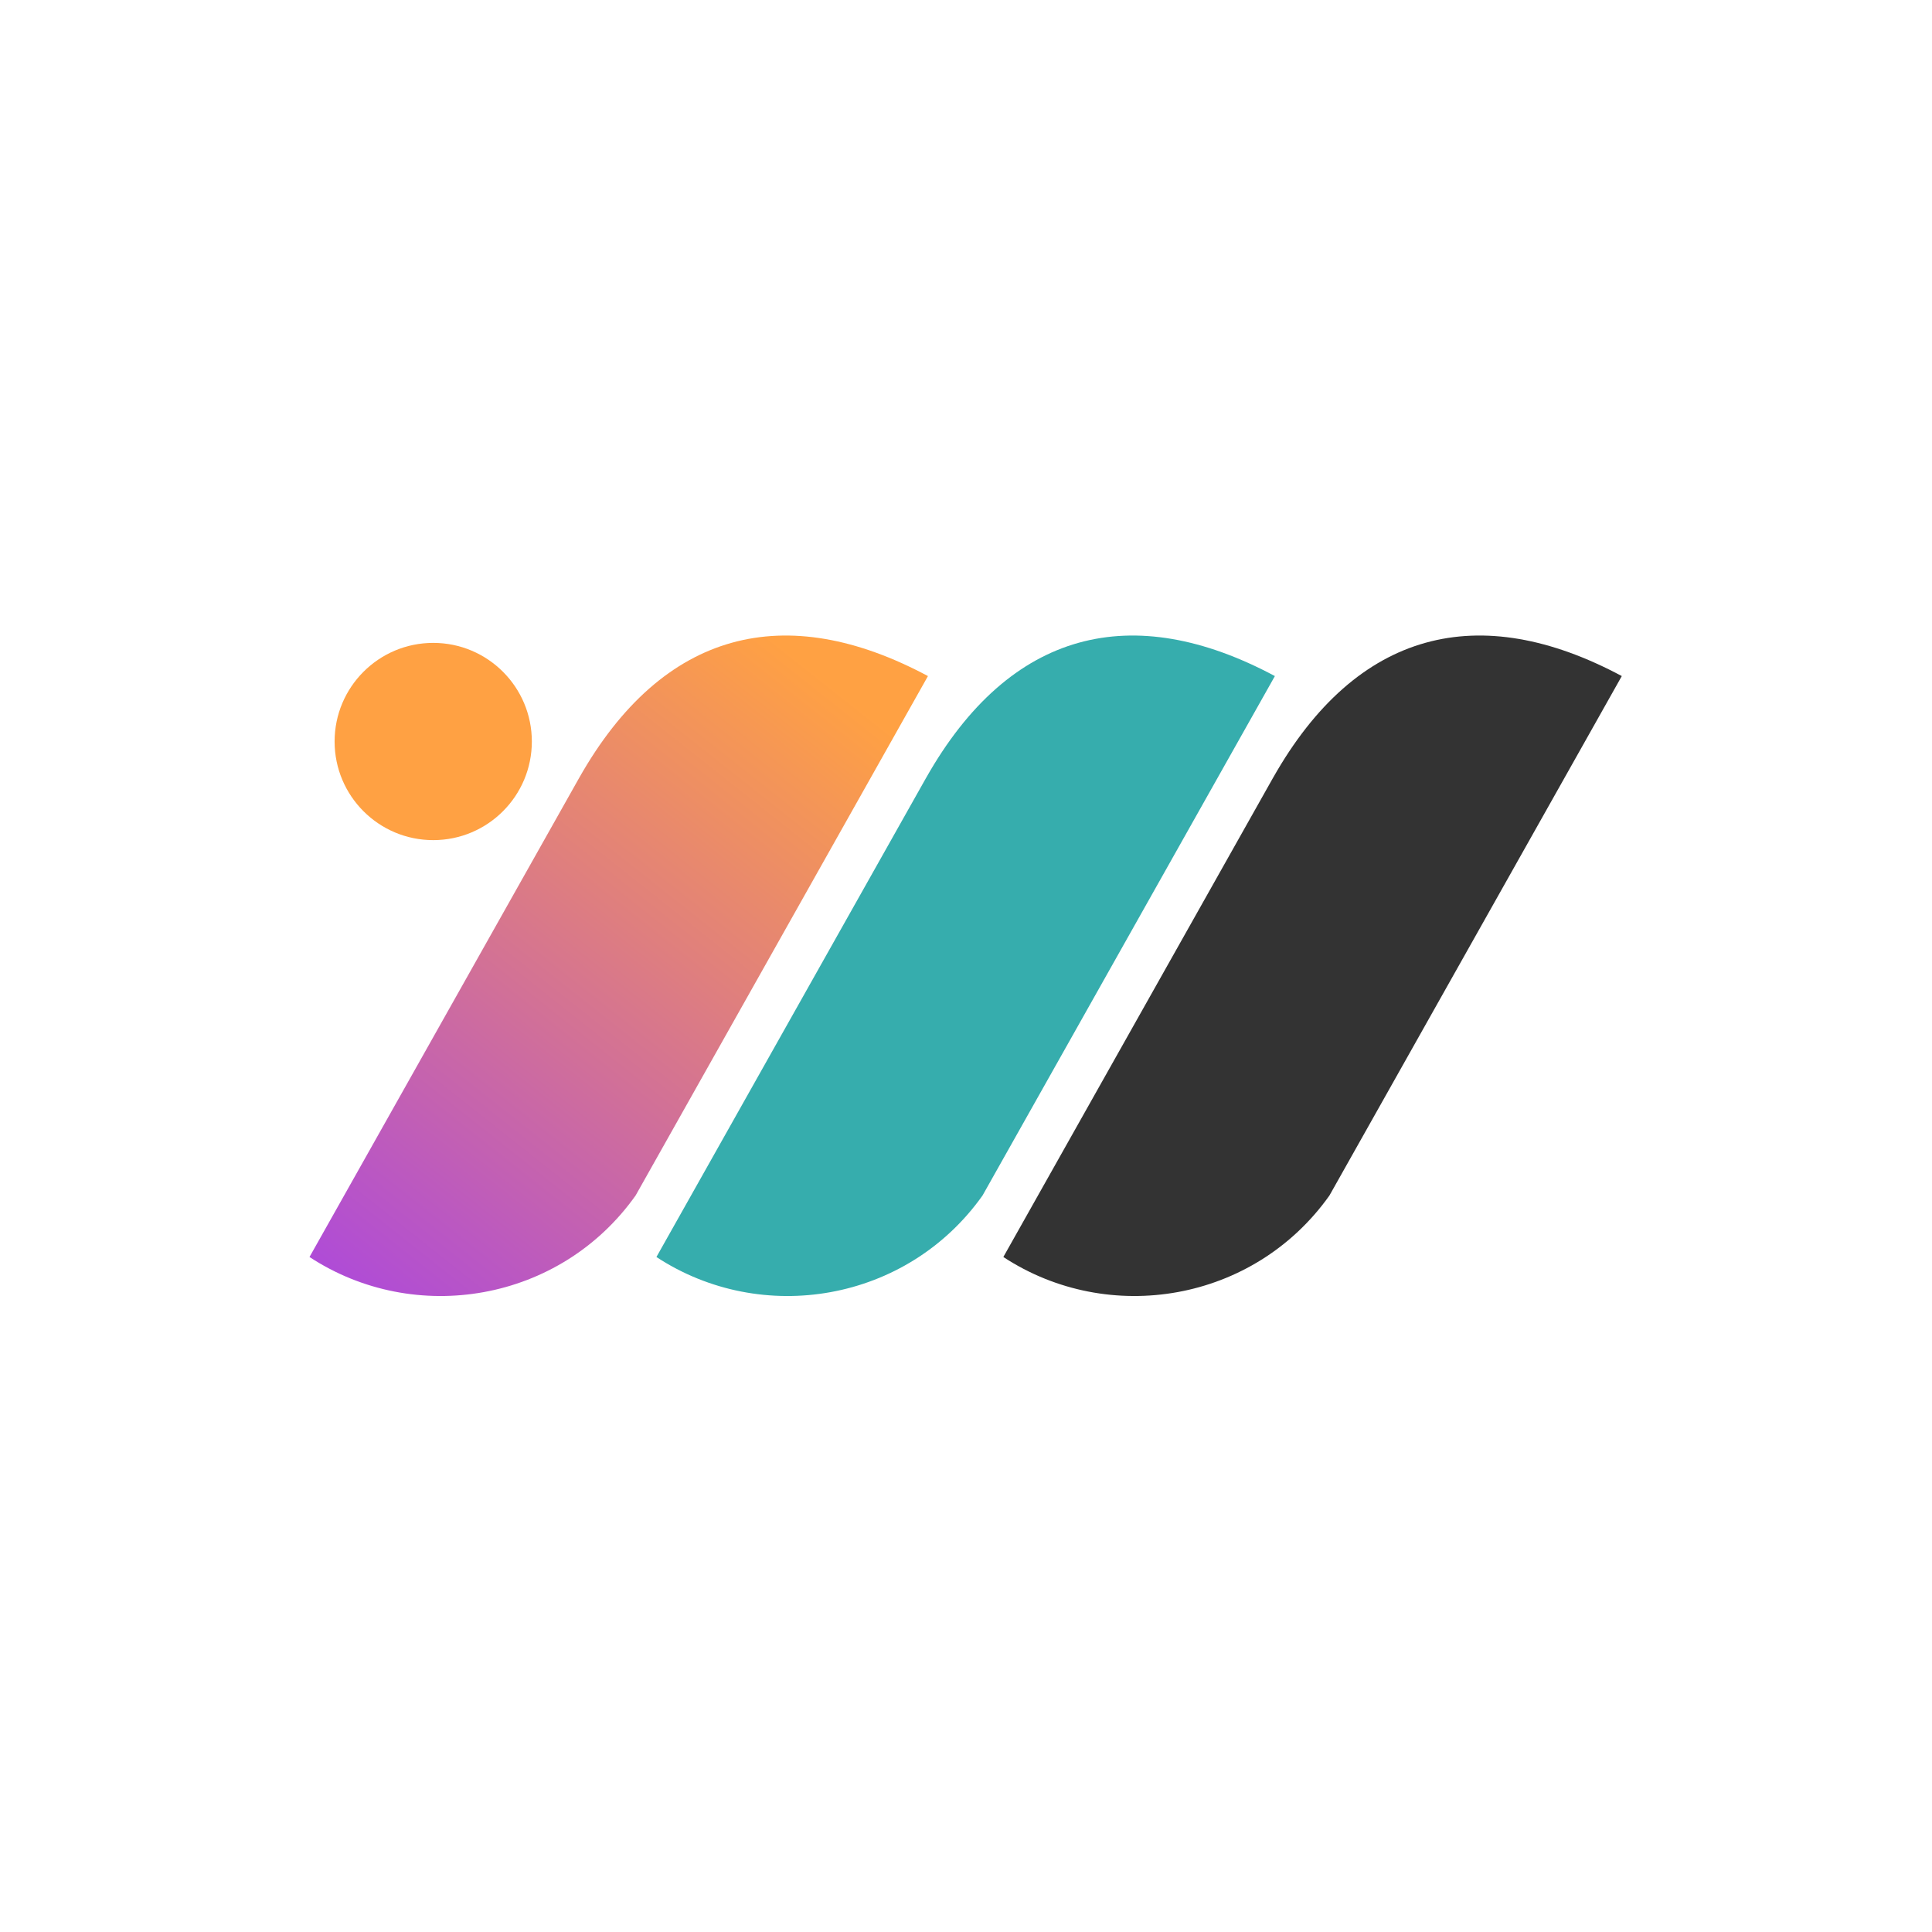 <?xml version="1.0" encoding="UTF-8" standalone="no"?>
<!-- Created with Inkscape (http://www.inkscape.org/) -->

<svg
   width="1024"
   height="1024"
   viewBox="0 0 270.933 270.933"
   version="1.1"
   id="svg1"
   xml:space="preserve"
   xmlns:xlink="http://www.w3.org/1999/xlink"
   xmlns="http://www.w3.org/2000/svg"
   xmlns:svg="http://www.w3.org/2000/svg"><defs
     id="defs1"><linearGradient
       id="linearGradient29"><stop
         style="stop-color:#a945e2;stop-opacity:1;"
         offset="0"
         id="stop31" /><stop
         style="stop-color:#ffa143;stop-opacity:1;"
         offset="1"
         id="stop29" /></linearGradient><style
       id="style1">
      .cls-1 {
        fill: #cd1141;
      }

      .cls-2 {
        fill: #ca1f3a;
      }

      .cls-3 {
        fill: #ee402f;
      }
    </style><linearGradient
       xlink:href="#linearGradient29"
       id="linearGradient30"
       x1="92.797"
       y1="130.204"
       x2="138.452"
       y2="72.535"
       gradientUnits="userSpaceOnUse" /></defs><g
     id="layer1"
     transform="translate(-561.867)"><g
       id="g31"
       transform="matrix(1.584,0,0,1.584,459.442,-18.742)"><circle
         style="fill:#ffa143;fill-opacity:1;stroke:none;stroke-width:1;paint-order:markers fill stroke"
         id="path24"
         cx="103.016"
         cy="77.479"
         r="8.731" /><path
         d="M 115.931,80.71 92.063,123.117 c 9.334,6.124 22.182,3.981 28.873,-5.448 l 25.88,-45.983 c -12.611,-6.747 -23.459,-4.11 -30.885,9.025 z"
         style="opacity:1;fill:url(#linearGradient30);stroke-width:1.271;paint-order:markers fill stroke"
         id="path27" /><path
         d="M 146.644,80.71 122.777,123.117 c 9.334,6.124 22.182,3.981 28.873,-5.448 l 25.88,-45.983 c -12.611,-6.747 -23.459,-4.11 -30.885,9.025 z"
         style="opacity:1;fill:#36adad;fill-opacity:1;stroke-width:1.271;paint-order:markers fill stroke"
         id="path28" /><path
         d="m 177.357,80.71 -23.867,42.406 c 9.334,6.124 22.182,3.981 28.873,-5.448 l 25.88,-45.983 c -12.611,-6.747 -23.459,-4.11 -30.885,9.025 z"
         style="opacity:1;fill:#333333;fill-opacity:1;stroke-width:1.271;paint-order:markers fill stroke"
         id="path29" /></g></g></svg>
